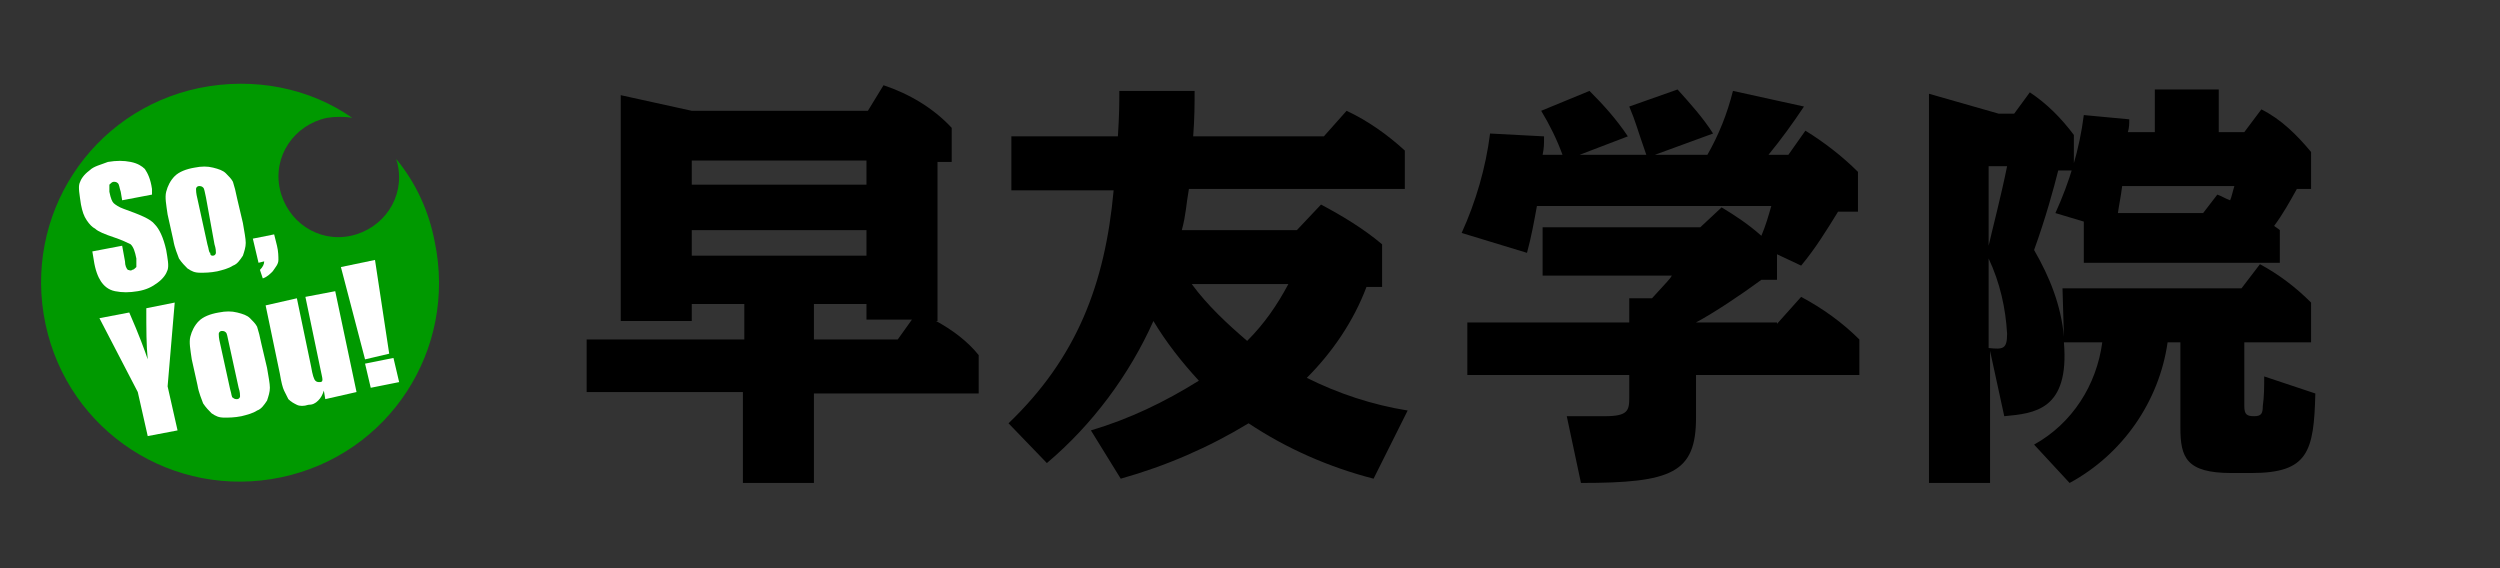 <?xml version="1.0" encoding="utf-8"?>
<!-- Generator: Adobe Illustrator 23.1.1, SVG Export Plug-In . SVG Version: 6.00 Build 0)  -->
<svg version="1.1" id="レイヤー_1" xmlns="http://www.w3.org/2000/svg" xmlns:xlink="http://www.w3.org/1999/xlink" x="0px"
	 y="0px" viewBox="0 0 176 40" style="enable-background:new 0 0 176 40;" xml:space="preserve">
<rect x="0" y="0" width="176" height="40" fill="#333333" stroke="none"/>
<style type="text/css">
	.st0{fill:#009900;}
	.st1{fill:#FFFFFF;}
</style>
<title>logo</title>
<path d="M48.7,21.5v1.1h-5V6.7l5,1.1h12.4L62.2,6C64,6.6,65.7,7.6,67,9v2.4h-1v11.2h-0.1c1.1,0.6,2.2,1.4,3,2.4v2.7H57.3V34h-5v-6.4
	h-11v-3.7h11.1v-2.5H48.7z M48.7,11.3v1.7H61v-1.7L48.7,11.3z M48.7,16.3V18H61v-1.8H48.7z M64.2,22.5H61v-1.1h-3.7v2.5h5.9
	L64.2,22.5z"/>
<path d="M96.7,33.7c-3.1-0.8-6.1-2.1-8.8-3.9c-2.8,1.7-5.8,3-9,3.9l-2.1-3.4c2.7-0.8,5.2-2,7.6-3.5c-1.2-1.3-2.3-2.7-3.2-4.2
	c-1.7,3.8-4.3,7.3-7.5,10L71,29.8c4.8-4.6,6.8-9.8,7.4-16.4h-7.2V9.6h7.5c0.1-1.6,0.1-2.3,0.1-3.2h5.3c0,0.9,0,1.9-0.1,3.2h9.2
	l1.6-1.8c1.5,0.7,2.9,1.7,4.1,2.8v2.7H83.7c-0.2,1.1-0.2,1.8-0.5,2.9h8.1l1.7-1.8c1.5,0.8,3,1.7,4.3,2.8v3h-1.1
	c-0.9,2.4-2.4,4.6-4.2,6.4c2.2,1.1,4.6,1.9,7.1,2.3L96.7,33.7z M83.9,20c1.1,1.5,2.5,2.8,3.9,4c1.2-1.2,2.1-2.5,2.9-4H83.9z"/>
<path d="M125.1,22.8l1.7-1.9c1.5,0.8,2.9,1.8,4.1,3v2.5h-11.5v3c0,3.9-1.7,4.6-8.1,4.6l-1-4.7c0.8,0,1.8,0,2.7,0
	c1.6,0,1.7-0.4,1.7-1.3v-1.6h-11.4v-3.7h11.4V21h1.6c1.1-1.2,1.3-1.4,1.4-1.6h-9.1V16h11.1l1.5-1.4c1,0.6,1.9,1.2,2.8,2
	c0.3-0.7,0.5-1.4,0.7-2.1h-16.5c-0.2,1.1-0.4,2.2-0.7,3.3l-4.6-1.4c1-2.2,1.7-4.6,2-7l3.8,0.2c0,0.6,0,0.8-0.1,1.3h1.4
	c-0.4-1.1-0.9-2.1-1.5-3.1l3.4-1.4c1,1,1.9,2,2.7,3.2l-3.4,1.3h4.7c-0.7-2-0.7-2.2-1.2-3.4l3.4-1.2c0.9,1,1.8,2,2.5,3.1l-4.1,1.5
	h3.7c0.8-1.4,1.4-2.9,1.8-4.5l5,1.1c-0.8,1.2-1.6,2.3-2.5,3.4h1.4l1.2-1.7c1.3,0.8,2.6,1.8,3.7,2.9v2.8h-1.4
	c-0.8,1.3-1.6,2.6-2.6,3.8l-1.7-0.8v1.8h-1.1c-1.5,1.1-3.3,2.3-4.6,3H125.1z"/>
<path d="M145.2,20.3h12.6l1.3-1.7c1.3,0.7,2.5,1.6,3.6,2.7v2.8H158v4.5c0,0.6,0.2,0.7,0.7,0.7s0.6-0.2,0.6-0.7
	c0.1-0.7,0.1-1.4,0.1-2.1l3.6,1.2c-0.1,4.1-0.5,5.6-4.5,5.6h-1.4c-3.2,0-3.6-1.1-3.6-3.2v-6h-0.9c-0.6,4.2-3.2,7.9-6.9,9.9l-2.5-2.7
	c2.7-1.5,4.4-4.2,4.8-7.2h-2.7c0.4,4.8-2.1,5-4.2,5.2l-1-4.6V34h-4.3V6.6l4.9,1.4h1.1l1.1-1.5c1.2,0.8,2.2,1.8,3.1,3V12h-1.1
	c-0.3,1.2-0.9,3.4-1.7,5.6c1.1,1.9,1.9,3.9,2.1,6.1L145.2,20.3z M140,17.3c0.2-0.9,0.9-3.6,1.3-5.6H140L140,17.3z M140,24.5
	c1,0.1,1.3,0.1,1.3-1c-0.1-1.8-0.5-3.6-1.3-5.3L140,24.5z M158,9.3l1.2-1.6c1.4,0.7,2.5,1.8,3.5,3v2.6h-1c-0.5,0.9-1,1.8-1.6,2.6
	c0.1,0.1,0.3,0.2,0.4,0.3v2.3h-13.8v-2.9l-2-0.6c1-2.2,1.7-4.5,2-6.9l3.2,0.3c0,0.3,0,0.6-0.1,0.9h1.9v-3h4.5v3L158,9.3z
	 M149.4,13.1c-0.1,0.8-0.2,1.2-0.3,1.9h6l1-1.3c0.3,0.1,0.6,0.3,0.9,0.4c0.1-0.2,0.2-0.7,0.3-1H149.4z"/>
<g>
	<path class="st0" d="M27.9,11.2c0,0.1,0.1,0.3,0.1,0.4c0.5,2.3-1,4.5-3.3,5c-2.3,0.5-4.5-1-5-3.3c-0.5-2.3,1-4.5,3.3-5
		c0.6-0.1,1.3-0.1,1.8,0c-3-2.1-6.9-2.9-10.8-2.1c-7.6,1.6-12.4,9-10.8,16.6c1.6,7.6,9,12.4,16.6,10.8c7.6-1.6,12.4-9,10.8-16.6
		C30.2,14.9,29.3,12.9,27.9,11.2"/>
	<g>
		<path class="st1" d="M10.7,13.7l-2.1,0.4l-0.1-0.6c-0.1-0.3-0.1-0.5-0.2-0.6c-0.1-0.1-0.2-0.1-0.3-0.1c-0.1,0-0.2,0.1-0.3,0.2
			c0,0.1,0,0.3,0,0.5C7.8,14,7.9,14.2,8,14.3c0.1,0.1,0.4,0.3,0.7,0.4c1.1,0.4,1.9,0.7,2.2,1.1c0.3,0.3,0.6,0.9,0.8,1.8
			c0.1,0.6,0.2,1.1,0.1,1.4c-0.1,0.3-0.3,0.6-0.7,0.9c-0.4,0.3-0.8,0.5-1.4,0.6c-0.6,0.1-1.1,0.1-1.6,0c-0.5-0.1-0.8-0.4-1-0.7
			c-0.2-0.3-0.4-0.8-0.5-1.5l-0.1-0.6l2.1-0.4l0.2,1.1C8.8,18.7,8.9,18.9,9,19C9.1,19,9.2,19.1,9.3,19c0.1,0,0.2-0.1,0.3-0.2
			c0-0.1,0-0.3,0-0.6c-0.1-0.5-0.2-0.8-0.4-1C9,17.1,8.6,16.9,8,16.7c-0.6-0.2-1.1-0.4-1.3-0.6c-0.2-0.1-0.4-0.3-0.6-0.6
			c-0.2-0.3-0.3-0.6-0.4-1.1c-0.1-0.7-0.2-1.2-0.1-1.5c0.1-0.3,0.3-0.6,0.7-0.9c0.3-0.3,0.8-0.4,1.3-0.6c0.6-0.1,1.1-0.1,1.6,0
			c0.5,0.1,0.8,0.3,1,0.5c0.2,0.3,0.4,0.7,0.5,1.4L10.7,13.7z"/>
		<path class="st1" d="M16.7,14l0.4,1.7c0.1,0.6,0.2,1.1,0.2,1.4c0,0.3-0.1,0.6-0.2,0.9c-0.2,0.3-0.4,0.6-0.7,0.7
			c-0.3,0.2-0.7,0.3-1.1,0.4c-0.5,0.1-0.9,0.1-1.2,0.1c-0.4,0-0.6-0.1-0.9-0.3c-0.2-0.2-0.4-0.4-0.6-0.7c-0.1-0.3-0.3-0.7-0.4-1.3
			l-0.4-1.8c-0.1-0.7-0.2-1.2-0.1-1.6c0.1-0.4,0.3-0.8,0.6-1.1c0.3-0.3,0.8-0.5,1.4-0.6c0.5-0.1,0.9-0.1,1.3,0
			c0.4,0.1,0.7,0.2,0.9,0.4c0.2,0.2,0.4,0.4,0.5,0.6C16.5,13.1,16.6,13.5,16.7,14 M14.5,13.9c-0.1-0.4-0.1-0.6-0.2-0.7
			c-0.1-0.1-0.2-0.1-0.3-0.1c-0.1,0-0.2,0.1-0.2,0.2c0,0.1,0,0.3,0.1,0.7l0.7,3.2c0.1,0.3,0.1,0.6,0.2,0.6C14.8,18,14.9,18,15,18
			c0.1,0,0.2-0.1,0.2-0.2c0-0.1,0-0.3-0.1-0.6L14.5,13.9z"/>
		<path class="st1" d="M19.3,16.5l0.2,0.8c0.1,0.4,0.1,0.8,0.1,1c0,0.3-0.2,0.5-0.4,0.8c-0.2,0.2-0.4,0.4-0.7,0.5L18.3,19
			c0.2-0.2,0.3-0.4,0.3-0.6l-0.4,0.1l-0.4-1.7L19.3,16.5z"/>
		<path class="st1" d="M12.3,21.3l-0.5,5.9l0.7,3.1l-2.1,0.4l-0.7-3.1L7,22.4L9.1,22c0.7,1.6,1.1,2.7,1.3,3.3
			c-0.1-1-0.1-2.1-0.1-3.6L12.3,21.3z"/>
		<path class="st1" d="M18.4,24.2l0.4,1.7c0.1,0.6,0.2,1.1,0.2,1.4c0,0.3-0.1,0.6-0.2,0.9c-0.2,0.3-0.4,0.6-0.7,0.7
			c-0.3,0.2-0.7,0.3-1.1,0.4c-0.5,0.1-0.9,0.1-1.2,0.1c-0.4,0-0.6-0.1-0.9-0.3c-0.2-0.2-0.4-0.4-0.6-0.7c-0.1-0.3-0.3-0.7-0.4-1.3
			l-0.4-1.8c-0.1-0.7-0.2-1.2-0.1-1.6c0.1-0.4,0.3-0.8,0.6-1.1c0.3-0.3,0.8-0.5,1.4-0.6c0.5-0.1,0.9-0.1,1.3,0
			c0.4,0.1,0.7,0.2,0.9,0.4c0.2,0.2,0.4,0.4,0.5,0.6C18.2,23.3,18.3,23.7,18.4,24.2 M16.1,24.1c-0.1-0.4-0.1-0.6-0.2-0.7
			c-0.1-0.1-0.2-0.1-0.3-0.1c-0.1,0-0.2,0.1-0.2,0.2c0,0.1,0,0.3,0.1,0.7l0.7,3.2c0.1,0.3,0.1,0.6,0.2,0.6c0.1,0.1,0.2,0.1,0.3,0.1
			c0.1,0,0.2-0.1,0.2-0.2c0-0.1,0-0.3-0.1-0.6L16.1,24.1z"/>
		<path class="st1" d="M23.6,20.5l1.5,7.1l-2.2,0.5l-0.1-0.6c-0.1,0.3-0.2,0.5-0.4,0.7c-0.2,0.2-0.4,0.3-0.7,0.3
			c-0.3,0.1-0.6,0.1-0.8,0c-0.2-0.1-0.4-0.2-0.6-0.4c-0.1-0.2-0.2-0.4-0.3-0.6c-0.1-0.2-0.2-0.6-0.3-1.2l-1-4.8l2.2-0.5l1,4.8
			c0.1,0.6,0.2,0.9,0.3,1c0.1,0.1,0.2,0.1,0.3,0.1c0.2,0,0.2-0.1,0.2-0.2c0-0.1-0.1-0.5-0.2-1l-1-4.8L23.6,20.5z"/>
		<path class="st1" d="M26.4,18.3l1,6.6l-1.7,0.4L24,18.8L26.4,18.3z M27.7,25.2l0.4,1.7l-2,0.4l-0.4-1.7L27.7,25.2z"/>
	</g>
</g>
</svg>
